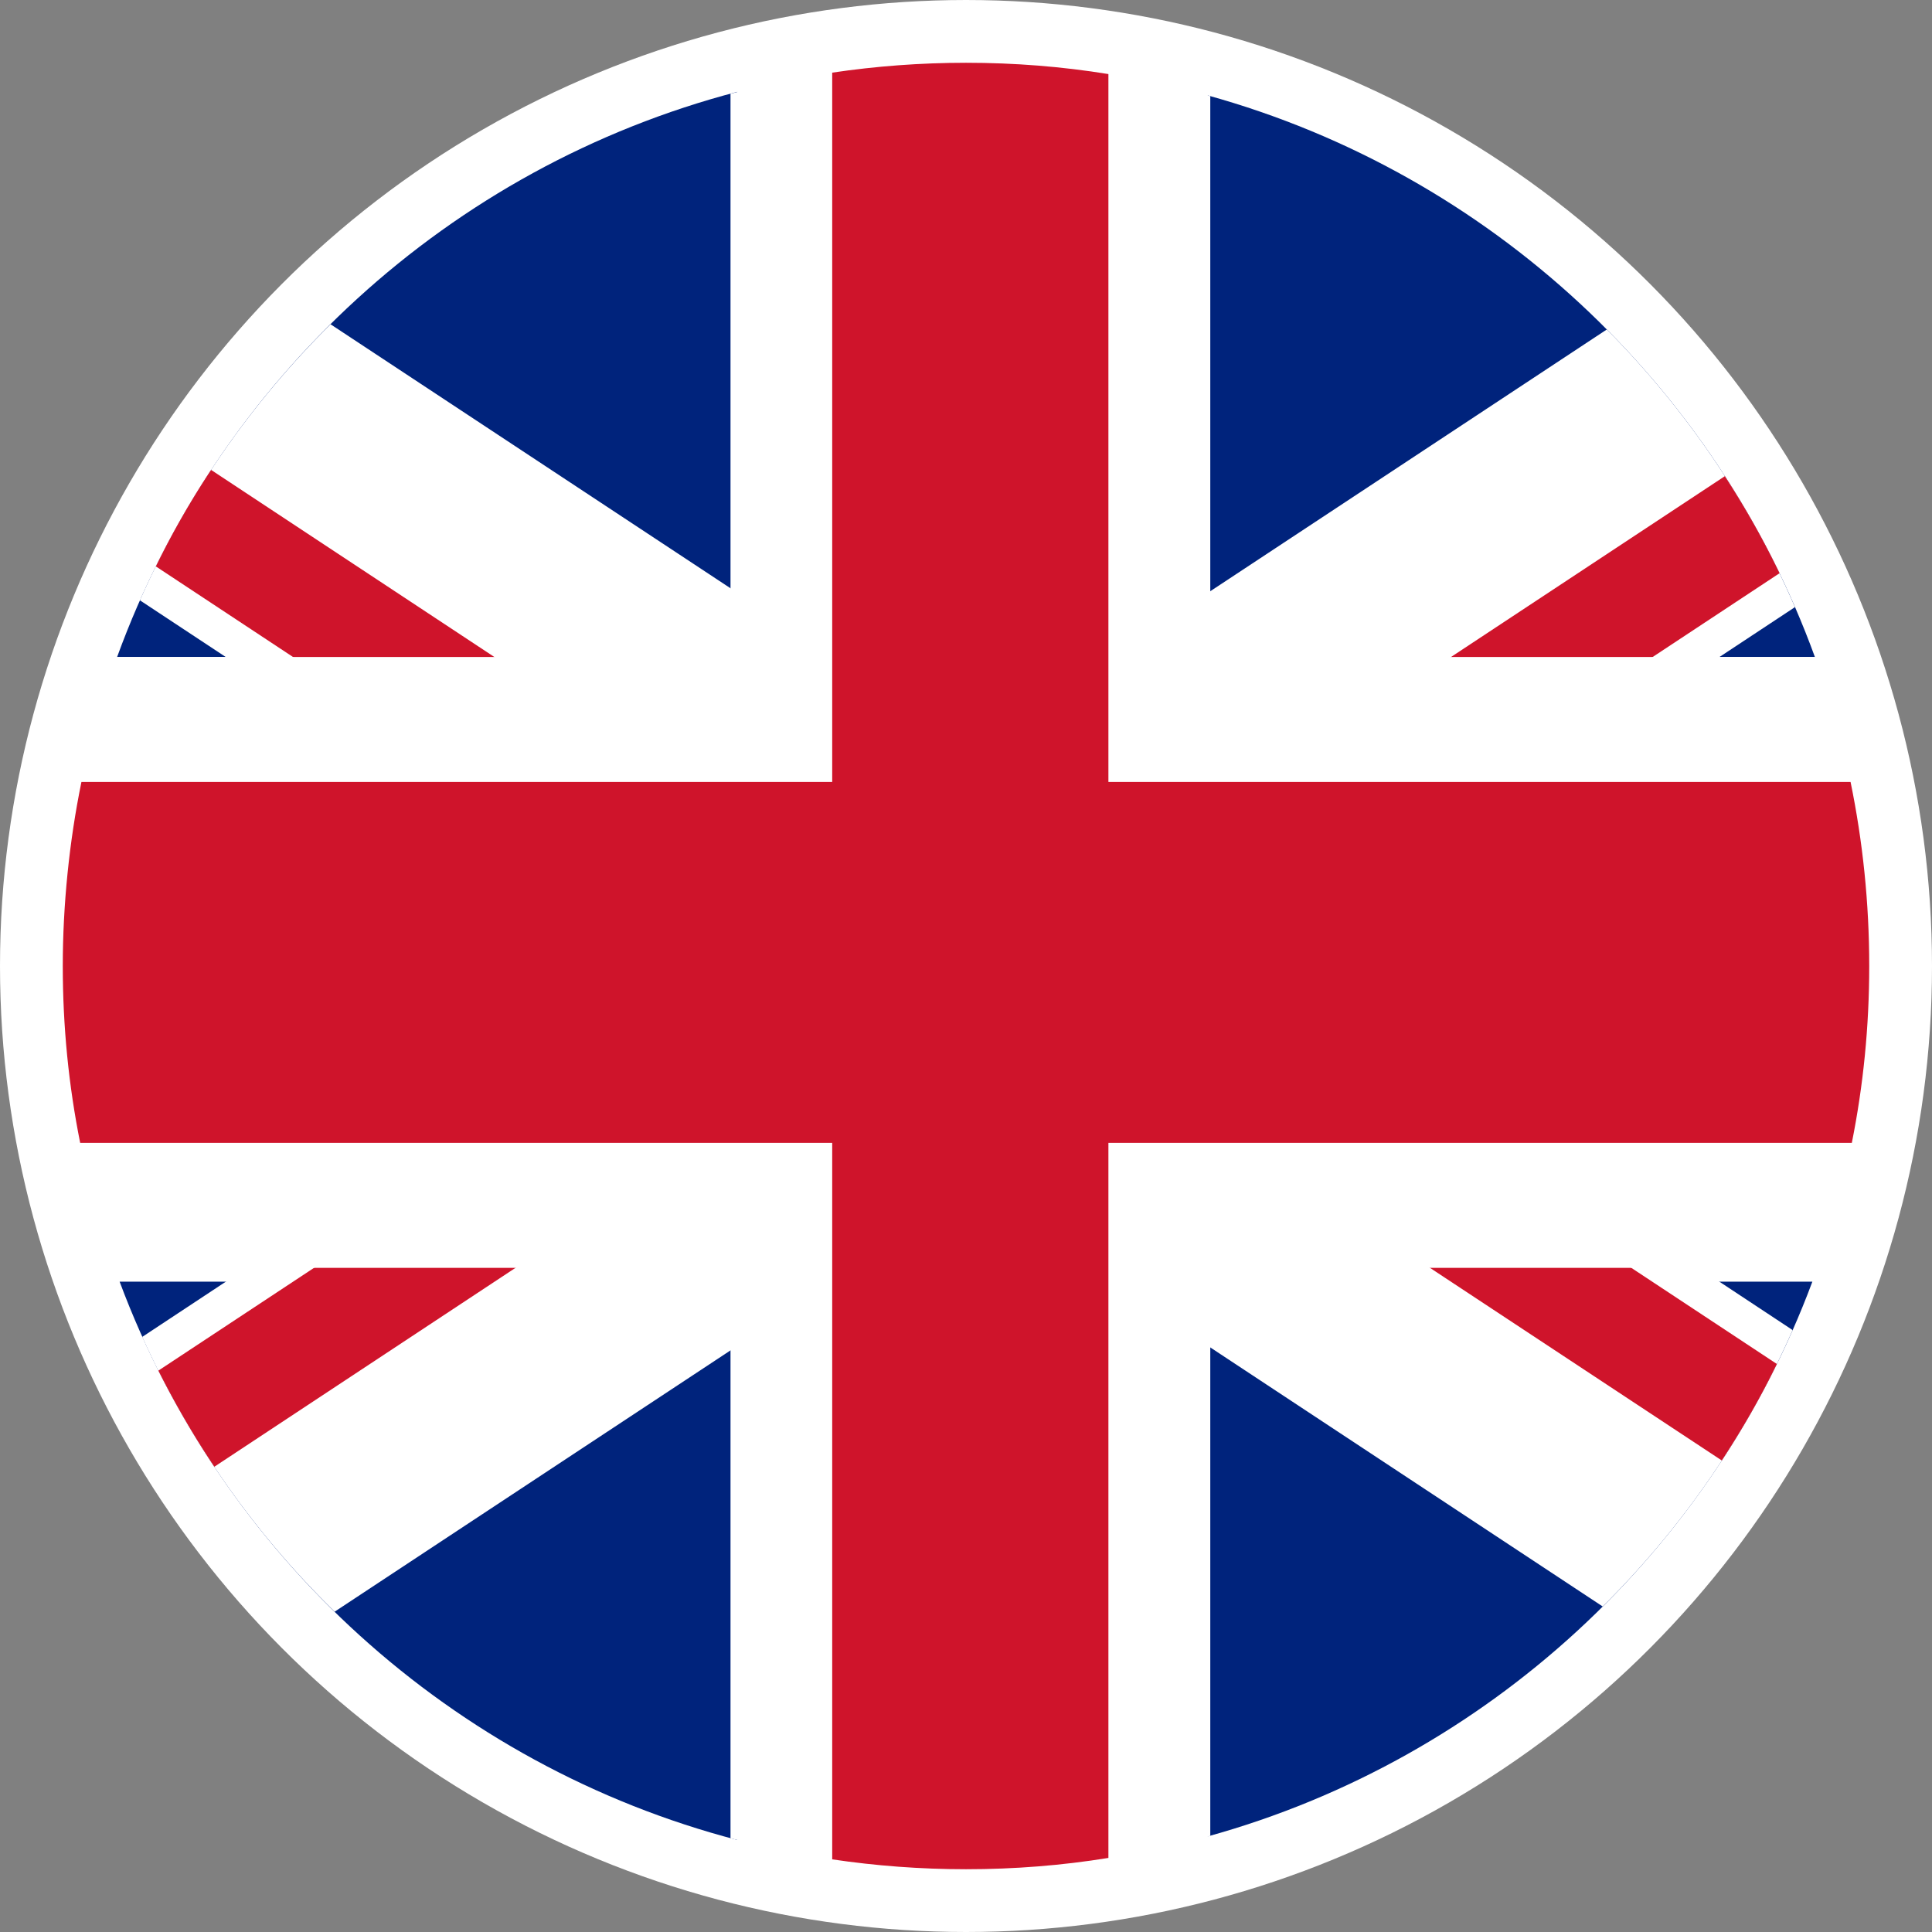 <svg xmlns="http://www.w3.org/2000/svg" id="Layer_2" viewBox="0 0 107.72 107.72"><rect x="0" y="0" width="107.72" height="107.72" fill="#808080" stroke="none"/><defs><style>.cls-1{fill:#fff}.cls-3{fill:#00237c}.cls-4{fill:#cf142b}</style></defs><g id="Layer_1-2"><circle cx="53.86" cy="53.86" r="50.36" style="fill:none;stroke:#fff;stroke-miterlimit:10;stroke-width:7px"/><path d="M104.22 53.86c0 5.9-1.02 11.57-2.89 16.83-5.43 15.33-18.07 27.25-33.85 31.67-4.33 1.21-8.9 1.86-13.62 1.86s-8.94-.6-13.13-1.73c-16-4.31-28.86-16.31-34.34-31.8C4.52 65.43 3.5 59.76 3.5 53.86s1.07-11.85 3.03-17.23c5.56-15.3 18.33-27.13 34.2-31.4C44.92 4.1 49.32 3.5 53.86 3.5s9.29.65 13.62 1.86c15.64 4.38 28.21 16.13 33.71 31.27a50.226 50.226 0 0 1 3.03 17.23Z" class="cls-1"/><path d="M104.22 53.86c0 7.23-1.52 14.09-4.27 20.3a50.073 50.073 0 0 1-10.59 15.41c-9.11 9.05-21.64 14.65-35.5 14.65s-26.12-5.48-35.2-14.36A50.26 50.26 0 0 1 7.93 74.54C5.09 68.23 3.5 61.23 3.5 53.86S5.04 39.7 7.8 33.47c2.56-5.79 6.19-11 10.63-15.39C27.53 9.06 40.04 3.5 53.86 3.5s26.6 5.68 35.73 14.87c4.4 4.43 7.98 9.67 10.49 15.48 2.67 6.13 4.14 12.9 4.14 20.01Z" class="cls-1"/><path d="M104.22 53.86c0 6.19-1.12 12.12-3.17 17.6-5.59 15-18.13 26.62-33.71 30.93a50.363 50.363 0 0 1-13.48 1.83c-4.4 0-8.68-.57-12.75-1.63C25.2 98.44 12.35 86.7 6.67 71.46 4.62 65.98 3.5 60.05 3.5 53.86s1.07-11.85 3.03-17.23C12.14 21.21 25.07 9.31 41.11 5.12A50.57 50.57 0 0 1 53.86 3.5c4.67 0 9.19.63 13.48 1.82 15.7 4.35 28.33 16.13 33.85 31.31a50.226 50.226 0 0 1 3.03 17.23Z" class="cls-1"/><path d="M104.22 53.86c0 7.97-1.85 15.5-5.15 22.19-.91 1.87-1.94 3.66-3.07 5.38-8.99 13.73-24.51 22.79-42.14 22.79s-32.89-8.91-41.91-22.44A50.118 50.118 0 0 1 3.5 53.86c0-8.11 1.87-15.56 5.19-22.28.91-1.86 1.94-3.66 3.08-5.38 9-13.68 24.49-22.7 42.09-22.7s33.35 9.18 42.31 23.05c1.13 1.74 2.15 3.54 3.05 5.41 3.2 6.62 5 14.05 5 21.9Z" class="cls-1"/><path d="M104.22 53.86c0 3.38-.33 6.67-.97 9.86-4.07 20.54-20.64 36.58-41.45 39.87-2.59.42-5.24.63-7.94.63-2.54 0-5.03-.19-7.46-.55-21.03-3.12-37.83-19.26-41.93-39.95-.64-3.19-.97-6.48-.97-9.86s.36-6.95 1.04-10.26C8.79 23.09 25.5 7.15 46.4 4.05c2.43-.36 4.92-.55 7.46-.55 2.7 0 5.35.21 7.94.63C82.47 7.4 98.96 23.25 103.18 43.6c.68 3.31 1.04 6.74 1.04 10.26Z" class="cls-1"/><path d="M41.11 5.12v31.51H6.53C12.14 21.21 25.07 9.31 41.11 5.12Z" class="cls-3"/><path d="m83.77 61.22-2.1.86-18.8 7.75-6.94-4.58-1.7-1.13-15.27-10.07-1.7-1.13-10.47-6.91L7.8 33.47c2.56-5.79 6.19-11 10.63-15.39l35.8 23.63 1.7 1.13L71.2 52.92l1.7 1.13 10.87 7.17Z" class="cls-1"/><path d="M101.19 36.63H67.34V5.32c15.7 4.35 28.33 16.13 33.85 31.31Z" class="cls-3"/><path d="M100.08 33.85 81.67 46.01 71.2 52.92l-1.7 1.13-15.27 10.07-1.7 1.13-6.94 4.58-18.8-7.75-2.1-.86 10.87-7.17 1.7-1.13 15.27-10.08 1.7-1.13 35.36-23.34c4.4 4.43 7.98 9.67 10.49 15.48Z" class="cls-1"/><path d="M101.05 71.46c-5.59 15-18.13 26.62-33.71 30.93V71.46h33.71Z" class="cls-3"/><path d="M99.95 74.16a50.073 50.073 0 0 1-10.59 15.41L54.23 66.38l-1.7-1.13-15.27-10.08-1.7-1.12-10.87-7.18 2.1-.86 18.8-7.75 6.94 4.58 1.7 1.13L69.5 54.05l1.7 1.12 10.47 6.91 18.28 12.08Z" class="cls-1"/><path d="M41.11 71.46v31.13C25.2 98.44 12.35 86.7 6.67 71.46h34.44Z" class="cls-3"/><path d="M83.77 46.87 72.9 54.05l-1.7 1.12-15.27 10.08-1.7 1.13-35.57 23.48A50.26 50.26 0 0 1 7.93 74.54l18.86-12.46 10.47-6.91 1.7-1.12 15.27-10.08 1.7-1.13 6.94-4.58 18.8 7.75 2.1.86Z" class="cls-1"/><path d="M99.22 31.96c-.9-1.87-1.92-3.67-3.05-5.41L60.14 50.34l-.29-.19H48.61l-.29.19L11.77 26.2a47.644 47.644 0 0 0-3.08 5.38l34.02 22.47L8.83 76.42c.93 1.85 1.97 3.64 3.12 5.36l36.37-24.02.29.19h11.24l.29-.19L96 81.43c1.13-1.72 2.16-3.51 3.07-5.38l-33.31-22 33.46-22.09ZM54.23 54.24l-.29-.19.29-.19.29.19-.29.19Z" class="cls-4"/><path d="M104.22 53.86c0 5.9-1.02 11.57-2.89 16.83H67.48v31.67c-4.33 1.21-8.9 1.86-13.62 1.86s-8.94-.6-13.13-1.73v-31.8H6.39C4.52 65.43 3.5 59.76 3.5 53.86s1.07-11.85 3.03-17.23h34.2V5.23C44.92 4.1 49.32 3.5 53.86 3.5s9.29.65 13.62 1.86v31.27h33.71a50.226 50.226 0 0 1 3.03 17.23Z" class="cls-1"/><path d="M104.22 53.86c0 3.38-.33 6.67-.97 9.86H61.8v39.87c-2.59.42-5.24.63-7.94.63-2.54 0-5.03-.19-7.46-.55V63.72H4.47c-.64-3.19-.97-6.48-.97-9.86s.36-6.95 1.04-10.26H46.4V4.05c2.43-.36 4.92-.55 7.46-.55 2.7 0 5.35.21 7.94.63V43.6h41.38c.68 3.31 1.04 6.74 1.04 10.26Z" class="cls-4"/></g></svg>